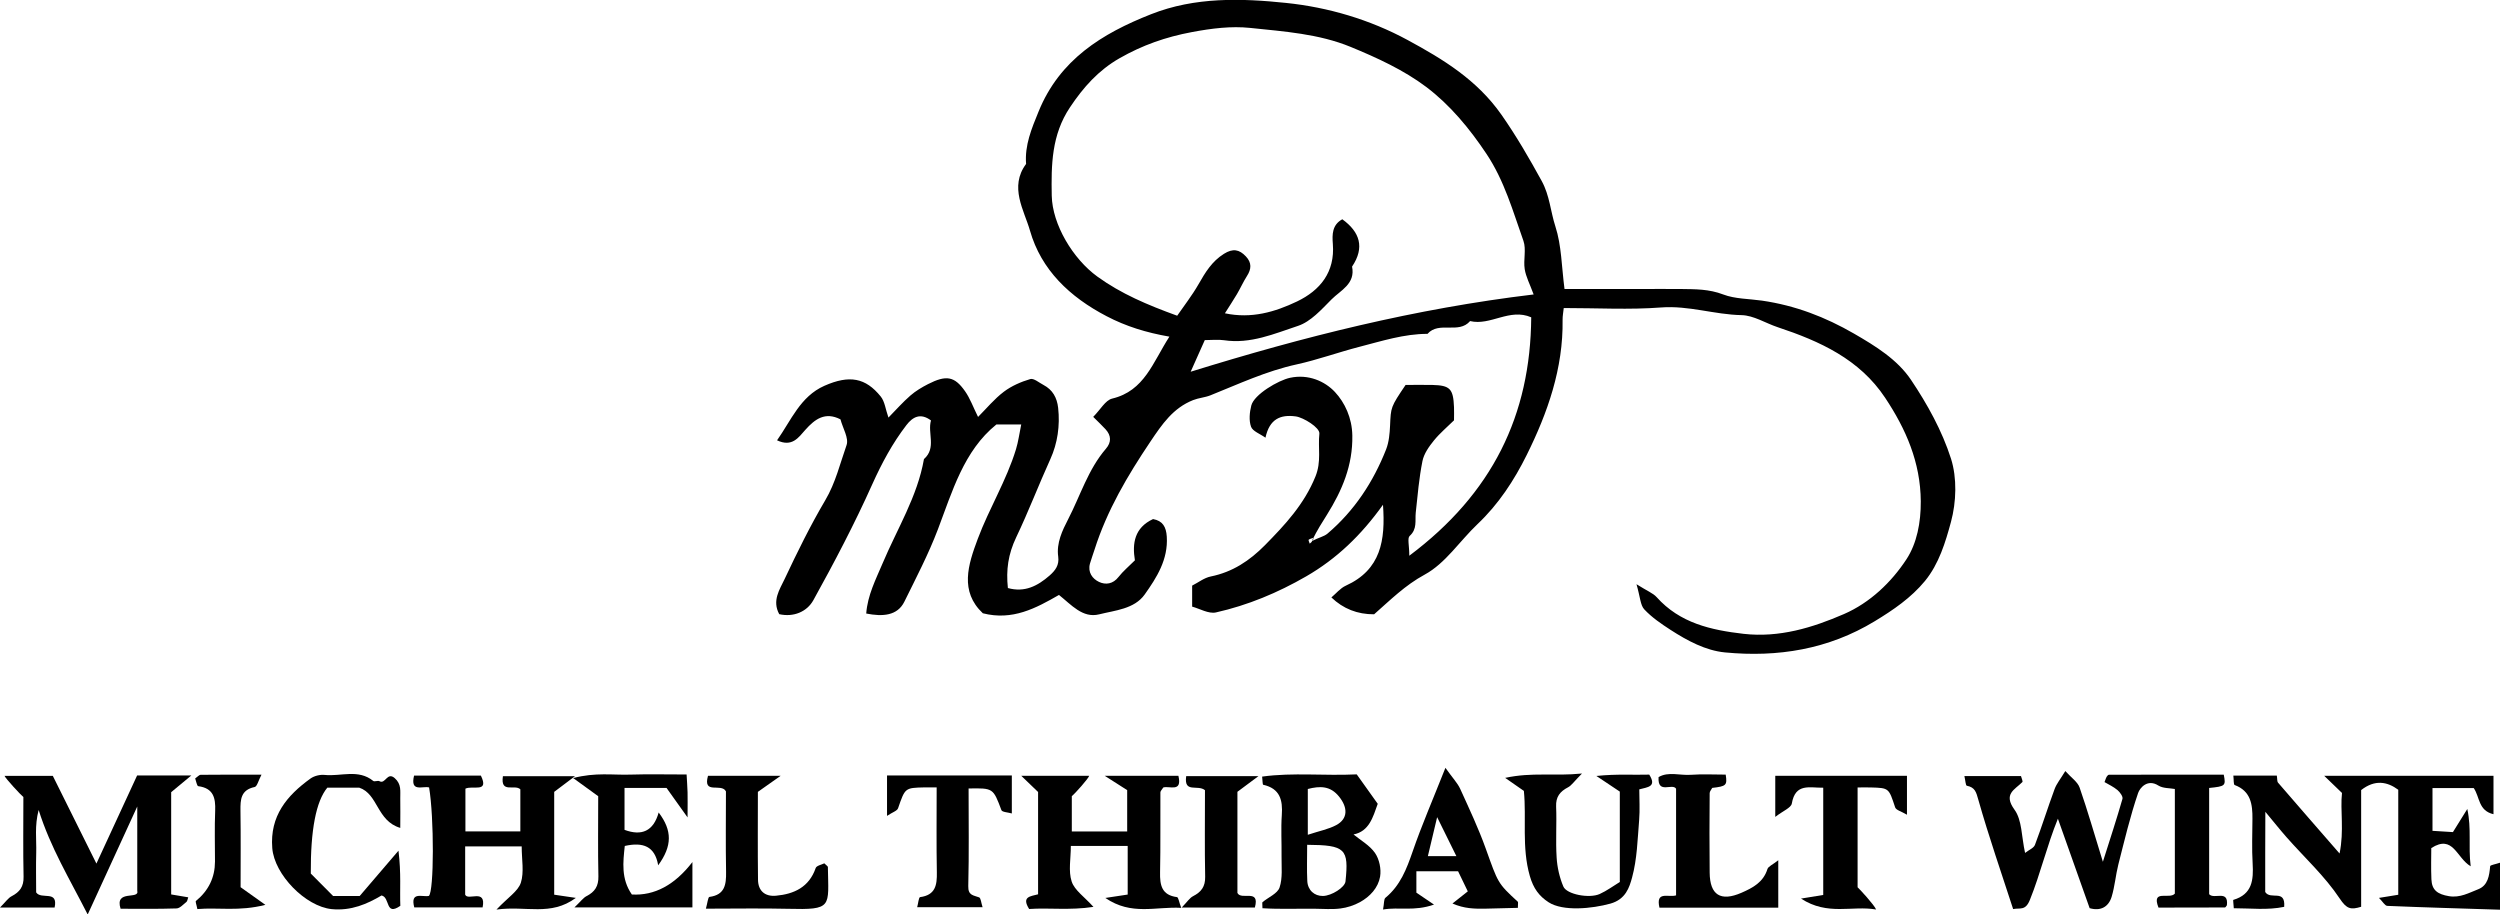 <svg xmlns="http://www.w3.org/2000/svg" id="Layer_2" data-name="Layer 2" viewBox="0 0 391.42 143.18"><defs><style>      .cls-1 {        stroke-width: 0px;      }    </style></defs><g id="Layer_1-2" data-name="Layer 1"><g><path class="cls-1" d="m205.44,84.7c1.01-.54,1.85-.68,2.41-1.16,4.21-3.58,7.16-8.08,9.17-13.18.45-1.15.56-2.48.62-3.73.13-2.87.07-2.87,2.43-6.36,1.26,0,2.73-.03,4.19,0,2.77.07,3.27.59,3.39,3.47.03.67,0,1.33,0,2.07-1.03,1.02-2.2,1.99-3.14,3.15-.77.95-1.57,2.07-1.8,3.23-.53,2.65-.76,5.37-1.05,8.07-.13,1.26.26,2.56-.95,3.65-.39.35-.06,1.49-.06,3.1,13-9.74,18.98-21.99,19.09-37.33-3.4-1.48-6.37,1.36-9.57.59-1.8,2.09-4.86-.04-6.67,2-3.68,0-7.16,1.13-10.66,2.03-3.29.85-6.57,2.04-9.81,2.75-4.8,1.05-9.08,3.07-13.53,4.85-.86.34-1.83.4-2.69.74-3.14,1.24-4.86,3.77-6.7,6.51-3.58,5.33-6.79,10.77-8.74,16.9-.23.74-.51,1.46-.72,2.2-.37,1.35.39,2.37,1.42,2.86,1.03.49,2.19.34,3.05-.77.71-.91,1.63-1.67,2.57-2.61-.44-2.65-.07-5.11,2.84-6.46,1.52.28,2.05,1.22,2.15,2.75.23,3.58-1.58,6.41-3.46,9.06-1.62,2.28-4.64,2.48-7.14,3.11-2.57.64-4.34-1.5-6.28-3.04-3.62,2.08-7.28,4.06-11.92,2.87-3.64-3.43-2.33-7.56-.79-11.66,1.78-4.76,4.49-9.13,5.98-14.02.36-1.18.52-2.42.82-3.88h-3.89c-5.11,4.12-6.91,10.52-9.16,16.43-1.5,3.94-3.42,7.6-5.25,11.32-1.09,2.21-3.41,2.36-5.97,1.85.22-2.88,1.49-5.32,2.57-7.87,2.27-5.39,5.44-10.43,6.47-16.31,1.99-1.75.53-4.08,1.1-6.05-1.63-1.22-2.85-.57-3.84.72-2.19,2.85-3.86,5.96-5.35,9.27-2.77,6.19-5.94,12.22-9.23,18.16-1,1.8-3.09,2.69-5.34,2.18-1.15-2.12.07-3.86.84-5.49,1.97-4.19,4.02-8.36,6.37-12.35,1.61-2.72,2.31-5.73,3.33-8.62.39-1.09-.59-2.66-.95-4.04-2.38-1.22-3.98-.07-5.51,1.65-1.05,1.18-2.06,2.75-4.42,1.63,2.21-3.13,3.64-6.86,7.4-8.53,3.95-1.75,6.47-1.25,8.83,1.67.64.79.75,2,1.21,3.3,1.2-1.22,2.25-2.42,3.45-3.46.82-.71,1.78-1.28,2.75-1.78,2.85-1.45,4.14-1.24,5.79,1.11.79,1.12,1.26,2.46,2.04,4.03,1.33-1.33,2.55-2.82,4.03-3.94,1.2-.91,2.69-1.56,4.15-1.99.55-.16,1.38.57,2.06.92,1.44.76,2.12,1.99,2.3,3.59.31,2.78-.1,5.55-1.21,8-1.85,4.07-3.44,8.26-5.36,12.27-1.26,2.65-1.6,5.09-1.3,7.94,2.63.73,4.65-.32,6.53-1.96.91-.8,1.53-1.63,1.35-2.96-.3-2.13.65-4.1,1.55-5.84,1.92-3.71,3.13-7.81,5.92-11.05.87-1.01.85-2.06-.06-3.05-.53-.58-1.11-1.12-1.93-1.94,1.13-1.13,1.9-2.6,2.96-2.86,5.07-1.21,6.36-5.66,8.97-9.7-3.65-.64-6.79-1.61-9.83-3.2-5.78-3.01-10.25-7.26-12-13.4-.91-3.19-3.29-6.83-.61-10.44-.23-2.94.86-5.52,1.95-8.19,3.3-8.13,9.92-12.22,17.61-15.25,6.9-2.73,14.15-2.5,21.16-1.77,6.55.68,13.08,2.59,19.02,5.81,5.56,3.01,10.85,6.23,14.67,11.67,2.36,3.37,4.36,6.83,6.32,10.4,1.25,2.28,1.38,4.77,2.14,7.11.97,2.99.97,6.29,1.43,9.8h11.73c2.17,0,4.33-.02,6.5,0,2.24.03,4.39,0,6.63.86,1.83.7,4.04.67,6.06.96,5.23.76,9.91,2.57,14.4,5.16,3.37,1.95,6.78,4.05,8.92,7.23,2.57,3.82,4.88,8,6.27,12.35.96,3.02.84,6.78,0,9.89-.86,3.18-1.88,6.59-4.08,9.27-2.17,2.63-4.95,4.53-7.87,6.3-7.26,4.41-15.18,5.67-23.43,4.88-3.03-.29-5.89-1.83-8.51-3.52-1.47-.95-2.95-1.96-4.13-3.22-.62-.66-.63-1.9-1.22-3.94,1.7,1.07,2.59,1.4,3.15,2.02,3.65,4.08,8.52,5.16,13.63,5.75,5.57.63,10.78-.96,15.71-3.1,4.05-1.76,7.41-4.96,9.78-8.58,1.63-2.49,2.26-5.75,2.24-9.07-.04-6.11-2.33-11.32-5.58-16.21-4.01-6.05-10.23-8.86-16.82-11.05-1.9-.63-3.77-1.85-5.67-1.89-4.23-.08-8.27-1.53-12.59-1.2-4.96.38-9.98.09-15.24.09-.06.63-.19,1.24-.18,1.85.11,7.58-2.33,14.53-5.62,21.16-1.96,3.96-4.41,7.71-7.7,10.82-2.78,2.64-5.03,6.15-8.26,7.9-3.11,1.69-5.39,3.99-7.93,6.22q-3.92.02-6.69-2.64c.75-.63,1.4-1.45,2.26-1.84,5.5-2.5,6.22-7.09,5.82-12.67-3.42,4.78-7.26,8.46-12.02,11.21-4.45,2.57-9.15,4.53-14.14,5.65-1.14.25-2.53-.59-3.72-.91v-3.29c.97-.49,1.88-1.22,2.91-1.43,3.41-.69,6.08-2.46,8.49-4.9,3.16-3.21,6.13-6.39,7.9-10.74.97-2.37.38-4.5.62-6.72.1-.95-2.51-2.54-3.69-2.7-2.42-.33-4.12.41-4.75,3.33-.87-.62-2.01-1.01-2.26-1.72-.35-.98-.23-2.25.04-3.31.43-1.73,4.23-3.96,6.08-4.35,2.86-.61,5.44.54,7.02,2.23,1.54,1.65,2.68,4.06,2.72,6.82.08,4.67-1.6,8.6-3.97,12.39-.75,1.19-1.51,2.37-2.34,4.05.23-.13.23-.28.23-.43-.26.09-.55.14-.76.3-.06.05.1.4.17.61.2-.15.4-.31.37-.48Zm34.69-38.57c-.61-1.66-1.22-2.79-1.41-3.99-.23-1.45.27-3.1-.2-4.43-1.65-4.64-2.97-9.39-5.78-13.61-2.66-3.99-5.71-7.67-9.43-10.48-3.53-2.66-7.72-4.58-11.85-6.28-4.98-2.05-10.42-2.41-15.72-2.97-2.97-.31-6.02.07-9.11.65-4.12.77-7.78,2.06-11.35,4.1-3.3,1.89-5.66,4.54-7.76,7.69-2.88,4.31-2.94,9-2.85,13.83.09,4.5,3.31,9.89,7.15,12.67,3.71,2.68,7.8,4.42,12.49,6.12,1.07-1.56,2.33-3.16,3.33-4.91,1.06-1.85,2.09-3.59,3.99-4.78,1.4-.88,2.4-.7,3.44.41.93.99.87,1.97.16,3.07-.58.91-1.02,1.91-1.57,2.84-.58.99-1.23,1.95-1.88,2.99,4.16.89,7.85-.21,11.29-1.85,3.63-1.74,5.96-4.6,5.61-9-.12-1.5-.11-3,1.48-3.87,2.74,1.98,3.55,4.4,1.53,7.41.55,2.71-1.8,3.71-3.22,5.14-1.57,1.58-3.25,3.48-5.24,4.14-3.71,1.23-7.45,2.87-11.58,2.25-.93-.14-1.9-.02-3.02-.02-.76,1.71-1.42,3.18-2.21,4.95,17.72-5.49,35.08-9.87,53.71-12.1Z"></path><path class="cls-1" d="m356.48,121.45c.08.48.02.89.19,1.09,3.07,3.57,6.18,7.12,9.63,11.09.74-3.58.08-6.78.38-9.48-.93-.9-1.58-1.53-2.79-2.69h26.51v6.02c-2.39-.56-2.13-2.69-3.09-4.09h-6.46v6.69c1,.06,2.22.14,3.2.2.73-1.17,1.3-2.1,2.25-3.62.68,3.16.13,5.71.53,8.97-2.24-1.31-2.72-5.05-6.17-2.85,0,1.33-.06,3.11.02,4.89.07,1.71.97,2.34,2.75,2.64,1.73.29,3.13-.52,4.57-1.08,1.54-.6,1.74-2.12,1.88-3.61.02-.19.82-.3,1.54-.55v7.36c-5.86-.19-11.76-.35-17.65-.6-.37-.02-.71-.66-1.3-1.25,1.08-.17,1.96-.32,3.02-.49v-16.44c-1.72-1.27-3.65-1.64-5.81.05v18.27c-1.63.5-2.26.36-3.37-1.31-2.32-3.49-5.51-6.4-8.31-9.58-1.04-1.18-2.01-2.41-3.32-3.98,0,2.23-.02,4.33-.02,6.42,0,2.14,0,4.28,0,6.14.84,1.31,3.19-.54,2.97,2.32-2.59.55-5.25.22-7.89.22-.04-.7-.14-1.29-.07-1.31,2.97-.88,3.17-3.12,3.02-5.7-.14-2.32-.04-4.66-.03-6.99.02-2.26-.25-4.34-2.78-5.29-.2-.07-.13-.84-.21-1.48h6.81Z"></path><path class="cls-1" d="m329.25,134.91c1.16-3.66,2.17-6.73,3.06-9.84.1-.36-.39-1.04-.78-1.37-.62-.52-1.38-.87-2.03-1.25.21-.55.25-.71.33-.83.09-.13.23-.32.36-.32,5.99-.02,11.98-.01,17.98-.01.34,1.75.26,1.82-2.29,2.08v16.63c.77.89,3.06-.78,2.78,1.73-.1.12-.2.35-.31.35-3.45.02-6.9.02-10.4.02-1.16-2.95,1.74-1.22,2.56-2.19v-16.38c-.78-.15-1.85-.08-2.58-.54-1.71-1.09-2.9.38-3.17,1.16-1.25,3.66-2.14,7.45-3.1,11.21-.42,1.67-.55,3.42-1.05,5.06-.5,1.61-1.76,2.26-3.44,1.77-1.62-4.57-3.27-9.22-4.97-14.01-1.73,4.25-2.72,8.59-4.39,12.72-.7,1.74-1.52,1.21-2.62,1.43-1.84-5.68-3.81-11.34-5.44-17.09-.35-1.24-.52-1.96-1.81-2.22-.19-.04-.22-.83-.38-1.51h8.86c.09.36.33.83.21.94-1.2,1.21-3.02,1.85-1.22,4.33,1.18,1.62,1.08,4.17,1.65,6.76.63-.49,1.37-.77,1.55-1.27,1.09-2.88,2-5.83,3.07-8.72.31-.85.93-1.59,1.68-2.83.93,1.04,1.93,1.7,2.24,2.59,1.26,3.63,2.32,7.33,3.64,11.61Z"></path><path class="cls-1" d="m15.1,135.2c2.13-4.61,4.26-9.23,6.37-13.79h8.49c-1.2,1-2,1.66-3.16,2.62v16.01c.78.13,1.7.28,2.67.45-.11.28-.12.6-.29.73-.49.39-1.02,1-1.55,1.01-2.95.1-5.9.05-8.75.05-.98-3.08,3.01-1.35,2.61-2.82v-13.19c-2.79,6.07-5.1,11.11-7.76,16.91-2.88-5.66-5.81-10.44-7.68-16.36-.66,2.51-.32,4.61-.38,6.67-.06,2.14-.01,4.29-.01,6.23.79,1.2,3.48-.45,2.89,2.37H0c.92-.92,1.29-1.5,1.82-1.77,1.27-.66,1.91-1.51,1.87-3.05-.09-4.16-.03-8.32-.03-12.48-.42-.33-2.8-2.91-2.95-3.31h7.56c2.22,4.46,4.54,9.13,6.83,13.74Z"></path><path class="cls-1" d="m67.16,123.28c-1.01-.24-2.97.81-2.33-1.85h10.46c1.34,2.78-1.29,1.48-2.42,2.05v6.69h8.6v-6.59c-.89-.85-3.15.73-2.73-2.05h11.28c-1.25.95-2.14,1.61-3.25,2.45v16.1c.91.13,1.82.27,3.39.5-3.95,2.92-7.79,1.19-12.43,1.83,1.82-1.92,3.39-2.88,3.82-4.21.53-1.65.13-3.61.13-5.68h-8.85v7.55c.41,1.04,3.35-1.05,2.73,2h-10.7c-.67-2.56,1.27-1.58,2.29-1.8.81-.73.83-12.26.03-17Z"></path><path class="cls-1" d="m167.66,132.45c0,1.98-.41,3.93.13,5.57.45,1.37,1.99,2.39,3.41,3.97-3.73.57-6.98.11-10.07.33-1.23-1.95.21-1.98,1.4-2.3v-16.02c-.76-.73-1.41-1.36-2.63-2.53h10.63c-.12.43-2.22,2.79-2.72,3.18v5.53h8.67v-6.47c-.84-.54-1.85-1.18-3.51-2.24h11.53c.63,2.65-1.38,1.54-2.36,1.82-.16.27-.46.53-.46.8-.03,4.16.04,8.33-.05,12.49-.04,2.01.25,3.57,2.65,3.88.22.03.33.81.66,1.68-3.97-.23-7.78,1.26-11.88-1.55,1.58-.24,2.5-.38,3.5-.53v-7.61h-8.9Z"></path><path class="cls-1" d="m197.66,142.2c0-.63-.07-.88.01-.95.91-.77,2.35-1.34,2.67-2.3.5-1.49.29-3.23.31-4.86.03-2.16-.11-4.33.04-6.48.17-2.35-.29-4.15-2.91-4.74-.11-.02-.09-.6-.17-1.28,4.86-.67,9.75-.1,14.81-.35,1.09,1.53,2.19,3.08,3.29,4.61-.76,2.13-1.35,4.31-3.79,4.8,1.1.91,2.54,1.7,3.37,2.91.67.97.99,2.51.79,3.69-.3,1.75-1.58,3.13-3.16,4-.93.51-2.01.86-3.06.99-1.31.17-2.65.05-3.98.04-2.75-.03-5.51.09-8.22-.08Zm7-9.92c0,2.1-.07,3.89.02,5.66.07,1.45,1.13,2.36,2.45,2.34,1.36-.02,3.43-1.35,3.53-2.27.54-5.12-.01-5.7-6-5.74Zm.1-1.58c1.81-.6,3.22-.86,4.44-1.51,1.86-.99,1.85-2.73.46-4.46-1.37-1.71-2.98-1.69-4.9-1.2v7.17Z"></path><path class="cls-1" d="m103.14,127.23c2.11,2.8,2.13,5.2-.09,8.25-.51-2.99-2.37-3.67-5.23-3.03-.27,2.51-.6,5.16,1.11,7.6q5.32.31,9.48-5.08v7.1h-18.47c.98-.93,1.36-1.49,1.9-1.77,1.29-.66,1.88-1.55,1.85-3.08-.09-4.16-.03-8.32-.03-12.56-1.07-.77-2.15-1.56-3.92-2.84,3.5-.92,6.24-.45,8.92-.54,2.83-.09,5.66-.02,8.84-.02.05.92.12,1.85.15,2.79.03.97,0,1.94,0,3.93-1.47-2.06-2.4-3.35-3.29-4.61h-6.58v6.56c2.67.99,4.53.23,5.35-2.73Z"></path><path class="cls-1" d="m253.61,138.07v-14.13c-.97-.65-1.99-1.33-3.67-2.45,3.27-.34,5.83-.13,8.28-.21,1.21,1.92-.23,1.95-1.56,2.31,0,1.54.11,3.18-.02,4.79-.25,3.03-.32,6.13-1.11,9.02-.42,1.54-1,3.41-3.4,4.08-2.86.79-7.42,1.25-9.68-.22-1.46-.95-2.37-2.15-2.93-4.11-1.29-4.51-.5-9.04-.93-13.32-.81-.56-1.47-1.02-2.93-2.04,4.27-.92,7.59-.24,12.03-.68-1.28,1.29-1.65,1.88-2.17,2.15-1.27.66-1.95,1.49-1.88,3.03.11,2.65-.09,5.32.08,7.97.09,1.53.45,3.12,1.05,4.54.52,1.24,4.06,1.9,5.68,1.18,1.13-.51,2.15-1.27,3.18-1.9Z"></path><path class="cls-1" d="m62.66,129.62c-3.69-1.1-3.44-5.3-6.42-6.3h-4.99q-2.65,3.2-2.59,13.45c1.17,1.18,2.34,2.35,3.49,3.51h4.17c1.77-2.07,3.59-4.2,6.07-7.09.44,3.61.19,6.18.29,8.63-2.39,1.67-1.56-1.3-2.94-1.62-2.22,1.32-4.75,2.44-7.8,2.14-4.11-.41-8.99-5.41-9.31-9.55-.4-5.04,2.29-8.23,5.99-10.9.59-.42,1.5-.64,2.23-.56,2.53.26,5.25-.96,7.59.94.2.16.72-.1.97.04.94.53,1.2-1.52,2.39-.48,1.09.96.85,2.05.87,3.16.03,1.43,0,2.86,0,4.64Z"></path><path class="cls-1" d="m226.31,120.22c1.16,1.64,1.91,2.4,2.32,3.31,1.4,3.08,2.85,6.15,3.99,9.33,1.93,5.37,1.83,5.4,5.02,8.32.08.08.01.32.01.96-1.7.04-3.44.1-5.18.13-1.61.02-3.22,0-5.06-.81.74-.59,1.48-1.17,2.4-1.9-.5-1.03-1.03-2.14-1.52-3.15h-6.53v3.35c.77.52,1.45.98,2.76,1.87-3.11,1.09-5.45.34-7.98.77.19-.99.11-1.62.38-1.84,2.32-1.91,3.31-4.5,4.26-7.25,1.4-4.07,3.12-8.02,5.13-13.1Zm1.71,13.82c-1.05-2.12-1.93-3.91-3.01-6.1-.57,2.38-1.01,4.23-1.45,6.1h4.47Z"></path><path class="cls-1" d="m298.57,121.45v6.11c-.85-.51-1.7-.71-1.85-1.15-1-3.02-.95-3.04-3.78-3.12-.64-.02-1.29,0-2.1,0v15.63c.24.19,2.63,2.78,2.9,3.48-3.79-.66-7.56,1.02-11.76-1.71,1.59-.26,2.43-.4,3.48-.57v-16.79c-2.1.04-4.36-.78-4.92,2.48-.12.67-1.38,1.15-2.59,2.09v-6.43h20.62Z"></path><path class="cls-1" d="m153.85,142.04h-10.25c.16-.58.24-1.56.46-1.58,2.4-.32,2.66-1.88,2.62-3.88-.08-4.3-.03-8.6-.03-13.3-.71,0-1.32-.01-1.93,0-3.04.07-3.01.08-4.11,3.26-.14.42-.88.63-1.73,1.2v-6.33h19.54v5.95c-.61-.18-1.51-.2-1.63-.52-1.3-3.45-1.27-3.46-5.14-3.39,0,5.09.08,10.19-.05,15.29-.04,1.49.83,1.42,1.7,1.76.27.11.31.82.54,1.54Z"></path><path class="cls-1" d="m259.82,142.12c-.62-2.69,1.38-1.57,2.6-1.93v-16.7c-.57-.94-2.92.94-2.74-1.82,1.54-.91,3.36-.23,5.06-.36,1.81-.13,3.64-.03,5.45-.03.26,1.67.1,1.83-2.11,2.08-.14.27-.4.55-.4.82-.03,4.15-.05,8.3,0,12.44.03,3.52,1.72,4.58,4.98,3.16,1.76-.77,3.42-1.64,4.06-3.7.13-.43.82-.69,1.7-1.39v7.42h-18.59Z"></path><path class="cls-1" d="m110.85,121.47h11.37c-1.38.97-2.23,1.57-3.56,2.51,0,4.22-.04,9,.02,13.78.02,1.69,1.06,2.65,2.83,2.48,2.82-.26,5.17-1.34,6.2-4.33.13-.38.94-.53,1.35-.74.34.34.56.46.56.58.09,6.29.79,6.72-6.28,6.54-4.13-.1-8.26-.02-12.82-.02.24-.84.33-1.81.55-1.84,2.42-.32,2.64-1.92,2.61-3.9-.08-4.3-.02-8.61-.02-12.62-.71-1.39-3.66.59-2.81-2.44Z"></path><path class="cls-1" d="m188.66,123.72c-1.14-.94-3.33.54-2.94-2.2h11.31c-1.29.96-2.17,1.62-3.29,2.45v15.84c.62,1.22,3.57-.76,2.73,2.28h-11.45c.89-.92,1.25-1.51,1.78-1.78,1.27-.65,1.92-1.49,1.89-3.03-.09-4.49-.03-8.98-.03-13.56Z"></path><path class="cls-1" d="m37.66,138.9c1.08.77,2.15,1.53,3.89,2.77-4.12,1.06-7.43.38-10.65.66-.13-.69-.34-1.18-.22-1.27q2.97-2.43,2.98-6.16c0-2.65-.08-5.31.03-7.96.08-2.02-.28-3.54-2.65-3.85-.21-.03-.33-.81-.48-1.21.36-.25.61-.57.87-.57,2.96-.04,5.93-.02,9.51-.02-.48.91-.68,1.85-1.07,1.93-2.18.46-2.24,1.96-2.22,3.71.06,3.97.02,7.94.02,11.98Z"></path></g></g></svg>